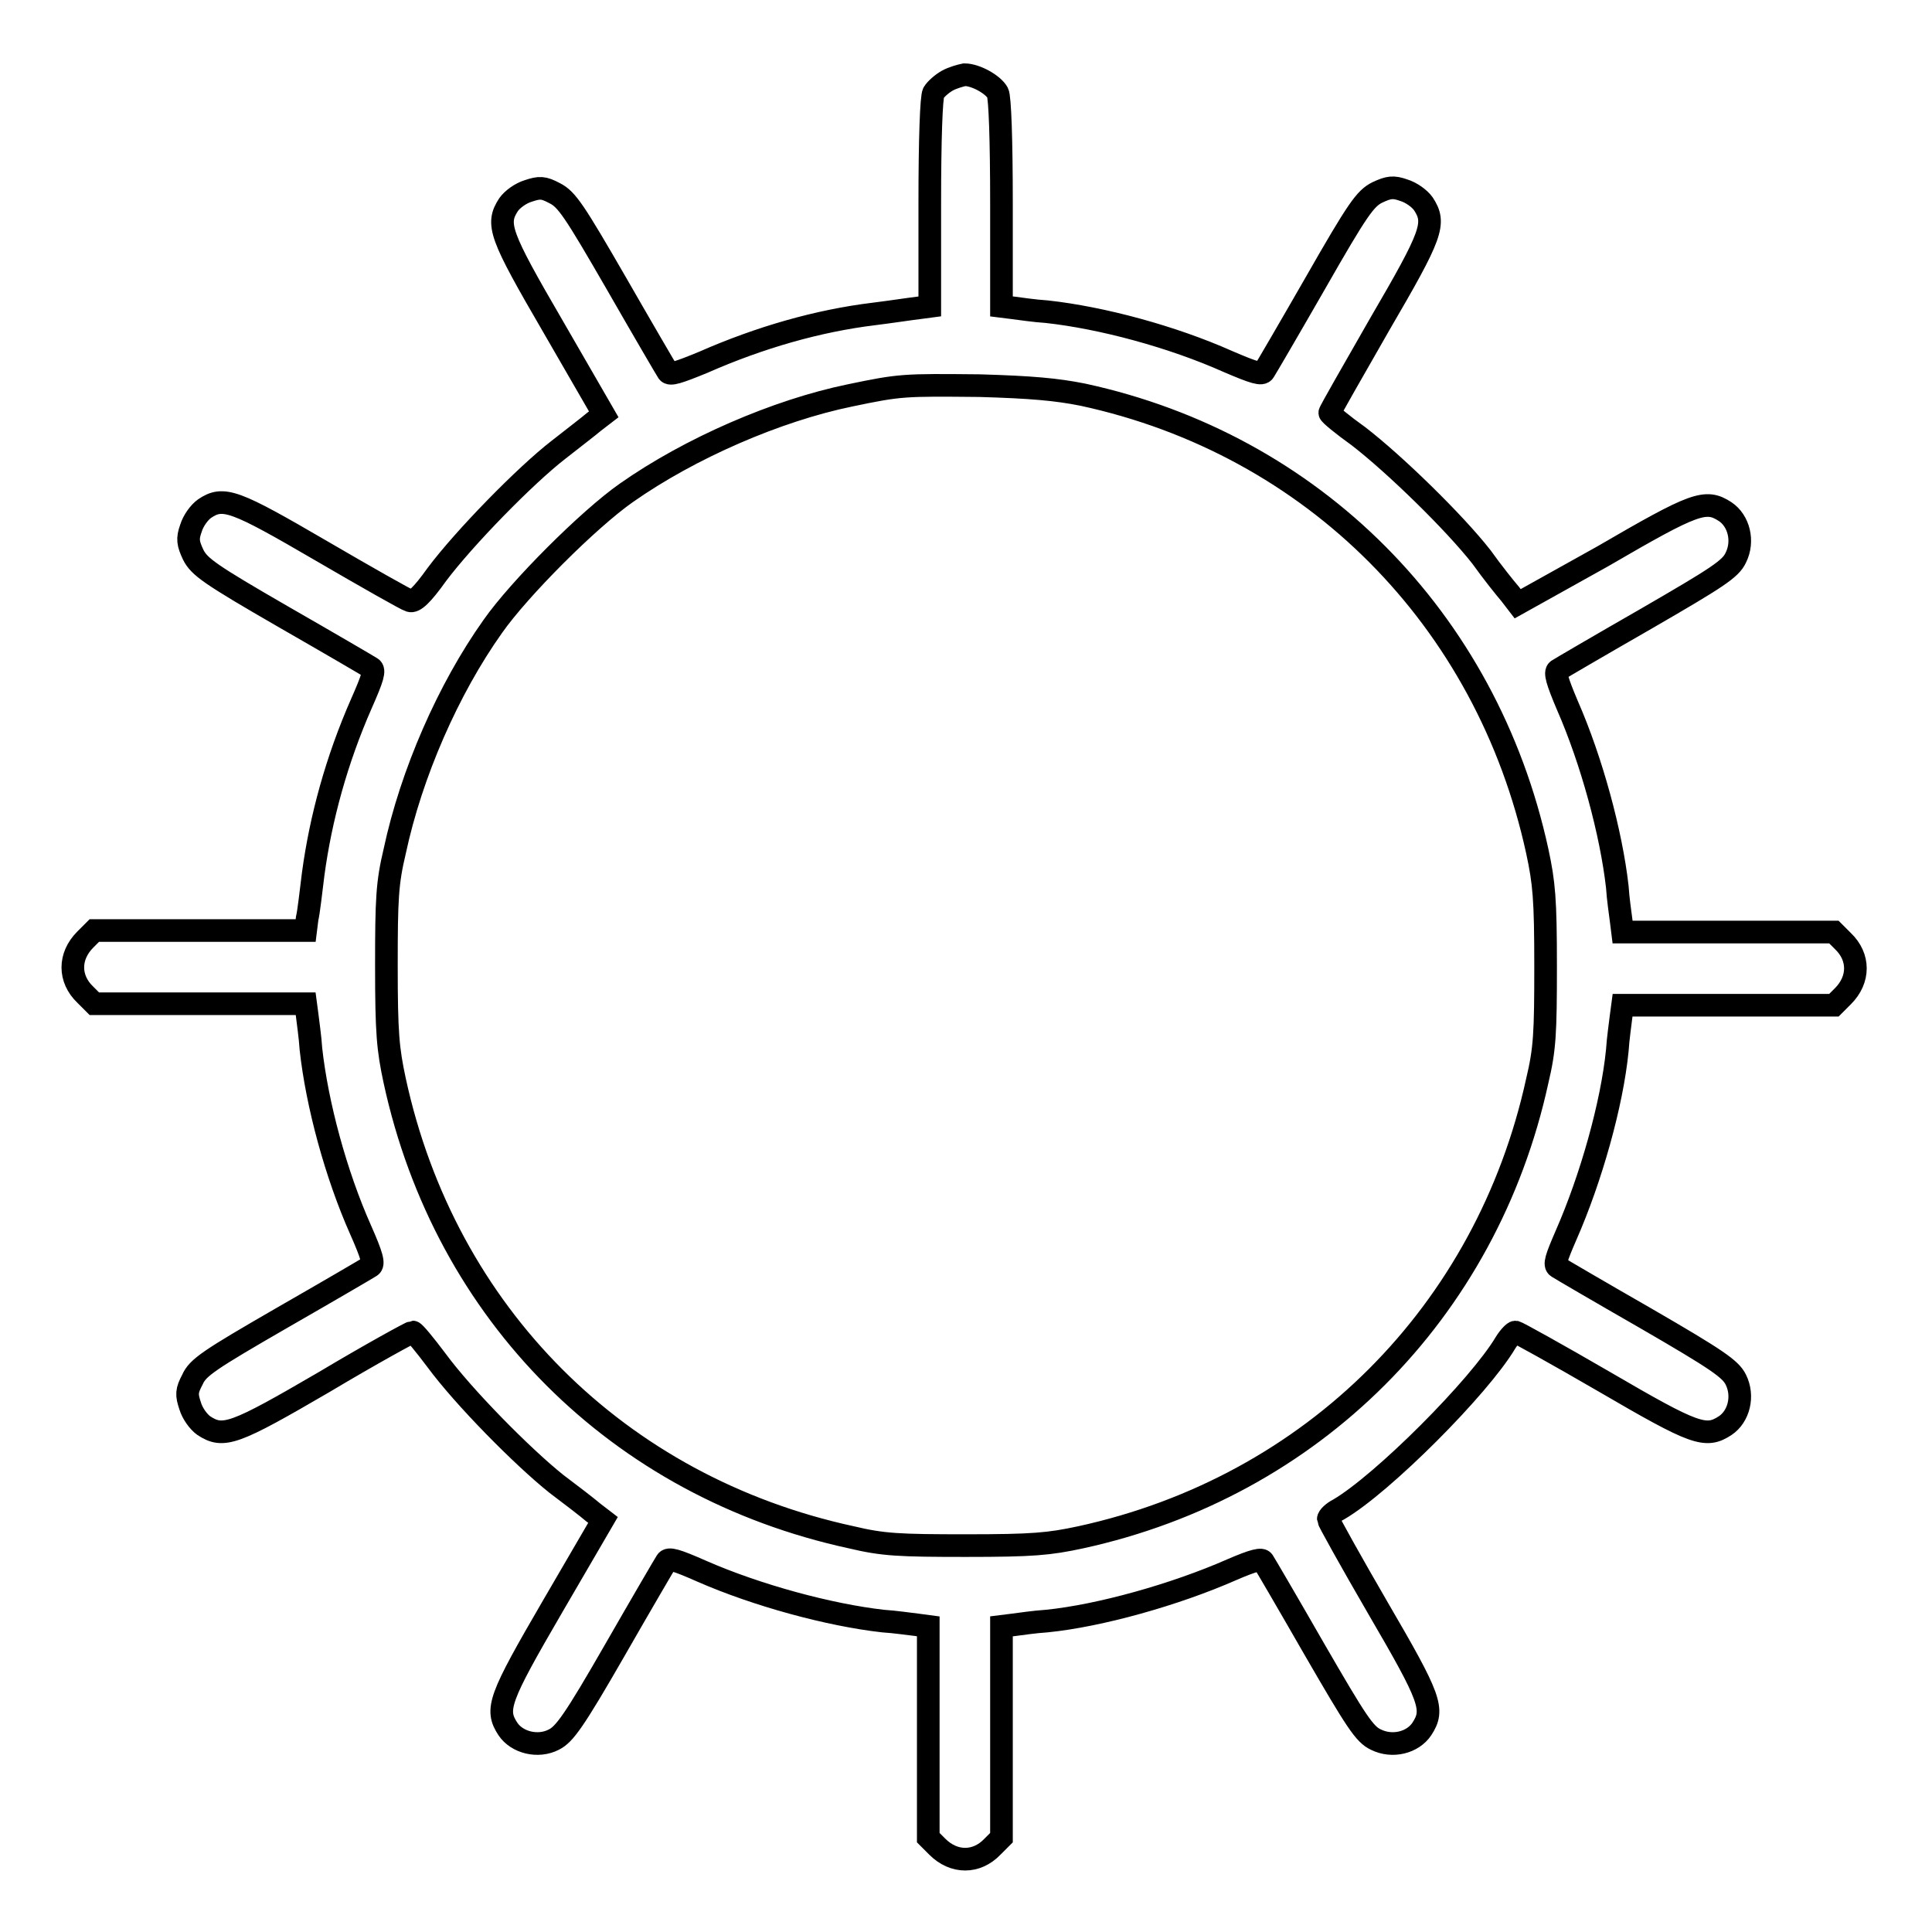 <?xml version="1.0" encoding="utf-8"?>
<!-- Svg Vector Icons : http://www.onlinewebfonts.com/icon -->
<!DOCTYPE svg PUBLIC "-//W3C//DTD SVG 1.1//EN" "http://www.w3.org/Graphics/SVG/1.1/DTD/svg11.dtd">
<svg version="1.1" xmlns="http://www.w3.org/2000/svg" xmlns:xlink="http://www.w3.org/1999/xlink" x="0px" y="0px" viewBox="0 0 256 256" enable-background="new 0 0 256 256" xml:space="preserve">
<g><g><g><path stroke-width="3" fill-opacity="0" stroke="#000000"  d="M125.5,10.7c-0.7,0.4-1.5,1.1-1.8,1.6c-0.3,0.5-0.5,6.2-0.5,14.6v13.7l-1.5,0.2c-0.9,0.1-3.5,0.5-5.9,0.8c-7.4,0.9-15.1,3.1-22.6,6.4c-3.4,1.4-4.4,1.7-4.7,1.3c-0.2-0.3-3.3-5.6-6.8-11.7c-5.6-9.7-6.6-11.2-8.2-12c-1.5-0.8-2-0.8-3.5-0.3c-1,0.3-2.1,1.1-2.6,1.8c-1.7,2.6-1.2,4,5.9,16.2L80,54.9l-1.3,1c-0.7,0.6-2.8,2.2-4.7,3.7C69.6,63,61.5,71.3,57.9,76.1c-2,2.8-3,3.7-3.6,3.5c-0.4-0.1-5.7-3.1-11.7-6.6c-11.5-6.7-13-7.3-15.5-5.6c-0.7,0.5-1.5,1.6-1.8,2.6c-0.5,1.4-0.4,2,0.3,3.5c0.8,1.6,2.2,2.6,11.9,8.2c6.1,3.5,11.4,6.6,11.7,6.8c0.5,0.3,0.2,1.3-1.3,4.7c-3.3,7.5-5.4,15.2-6.4,22.6c-0.3,2.4-0.6,5.1-0.8,5.9l-0.2,1.6h-14h-14l-1.2,1.2c-2.2,2.2-2.2,5.2,0,7.3l1.2,1.2h14h14l0.2,1.5c0.1,0.9,0.4,2.9,0.5,4.5c0.8,7.3,3.3,16.6,6.6,24c1.5,3.4,1.8,4.5,1.3,4.8c-0.3,0.2-5.6,3.3-11.7,6.8c-9.7,5.6-11.2,6.6-11.9,8.2c-0.8,1.5-0.8,2-0.3,3.5c0.3,1,1.1,2.1,1.8,2.6c2.6,1.7,4,1.2,16-5.8c6.2-3.7,11.5-6.6,11.7-6.6c0.2,0,1.6,1.7,3.1,3.7c3.6,4.9,11.4,12.8,15.9,16.4c2,1.5,4.2,3.2,4.9,3.8l1.3,1l-6.7,11.5c-7.1,12.2-7.6,13.6-5.9,16.2c1.2,1.8,4,2.5,6.1,1.4c1.4-0.7,2.7-2.5,8.1-11.9c3.5-6.1,6.6-11.4,6.8-11.7c0.3-0.5,1.3-0.2,4.7,1.3c7.3,3.2,16.9,5.8,24,6.6c1.6,0.1,3.6,0.4,4.5,0.5l1.5,0.2v14v14l1.2,1.2c2.2,2.2,5.2,2.2,7.3,0l1.2-1.2v-14v-14l1.6-0.2c0.8-0.1,2.8-0.4,4.4-0.5c7-0.7,17-3.5,24.5-6.8c3-1.3,4-1.5,4.2-1.1c0.2,0.3,3.3,5.6,6.8,11.7c5.5,9.5,6.6,11.2,8.1,11.9c2.2,1.1,4.9,0.4,6.1-1.4c1.7-2.6,1.2-4-5.8-16c-3.6-6.2-6.6-11.6-6.6-11.8c0-0.3,0.6-0.9,1.4-1.3c5.8-3.4,18.6-16.2,22.1-22.1c0.5-0.8,1.1-1.4,1.3-1.4c0.2,0,5.6,3,11.8,6.6c12,7,13.4,7.5,16,5.8c1.8-1.2,2.5-3.9,1.4-6.1c-0.7-1.4-2.4-2.6-11.9-8.1c-6.1-3.5-11.4-6.6-11.7-6.8c-0.5-0.3-0.2-1.2,1.1-4.2c3.3-7.5,6.1-17.4,6.8-24.5c0.1-1.6,0.4-3.6,0.5-4.5l0.2-1.5h14h14l1.2-1.2c2.2-2.2,2.2-5.2,0-7.3l-1.2-1.2h-14h-14l-0.2-1.6c-0.1-0.8-0.4-2.8-0.5-4.4c-0.8-7.1-3.4-16.7-6.6-24c-1.4-3.3-1.7-4.4-1.3-4.7c0.3-0.2,5.6-3.3,11.7-6.8c9.5-5.5,11.2-6.6,11.9-8.1c1.1-2.2,0.4-4.9-1.4-6.1c-2.6-1.7-4-1.2-16.2,5.9L201.1,80l-1-1.3c-0.6-0.7-2.3-2.8-3.8-4.9c-3.6-4.6-11.5-12.3-16.3-16c-2.1-1.5-3.8-2.9-3.8-3.1c0-0.2,3-5.4,6.6-11.7c7-12,7.5-13.4,5.8-16c-0.5-0.7-1.6-1.5-2.6-1.8c-1.4-0.5-2-0.4-3.5,0.3c-1.6,0.8-2.6,2.2-8.2,12c-3.5,6.1-6.6,11.4-6.8,11.7c-0.3,0.5-1.3,0.2-4.8-1.3c-7.4-3.3-16.7-5.8-24-6.6c-1.6-0.1-3.6-0.4-4.4-0.5l-1.6-0.2V27c0-8.5-0.2-14.1-0.5-14.7c-0.6-1.1-2.9-2.4-4.4-2.4C127.3,10,126.2,10.3,125.5,10.7z M143.5,52.3c30.5,6.6,53.5,29.7,60.2,60.5c0.9,4.2,1.1,6.3,1.1,15.2s-0.1,11-1.1,15.2c-6.7,30.7-29.8,53.8-60.5,60.5c-4.2,0.9-6.3,1.1-15.2,1.1c-8.9,0-11-0.1-15.2-1.1c-30.9-6.7-53.8-29.6-60.5-60.5c-0.9-4.2-1.1-6.3-1.1-15.2c0-8.9,0.1-11,1.1-15.2c2.2-10.3,7.1-21.5,13-29.8c3.5-5,12.7-14.2,17.7-17.7c8.4-5.9,19.9-10.9,29.6-12.9c6.7-1.4,7.1-1.4,17.2-1.3C136.7,51.3,140,51.6,143.5,52.3z"/></g></g></g>
</svg>